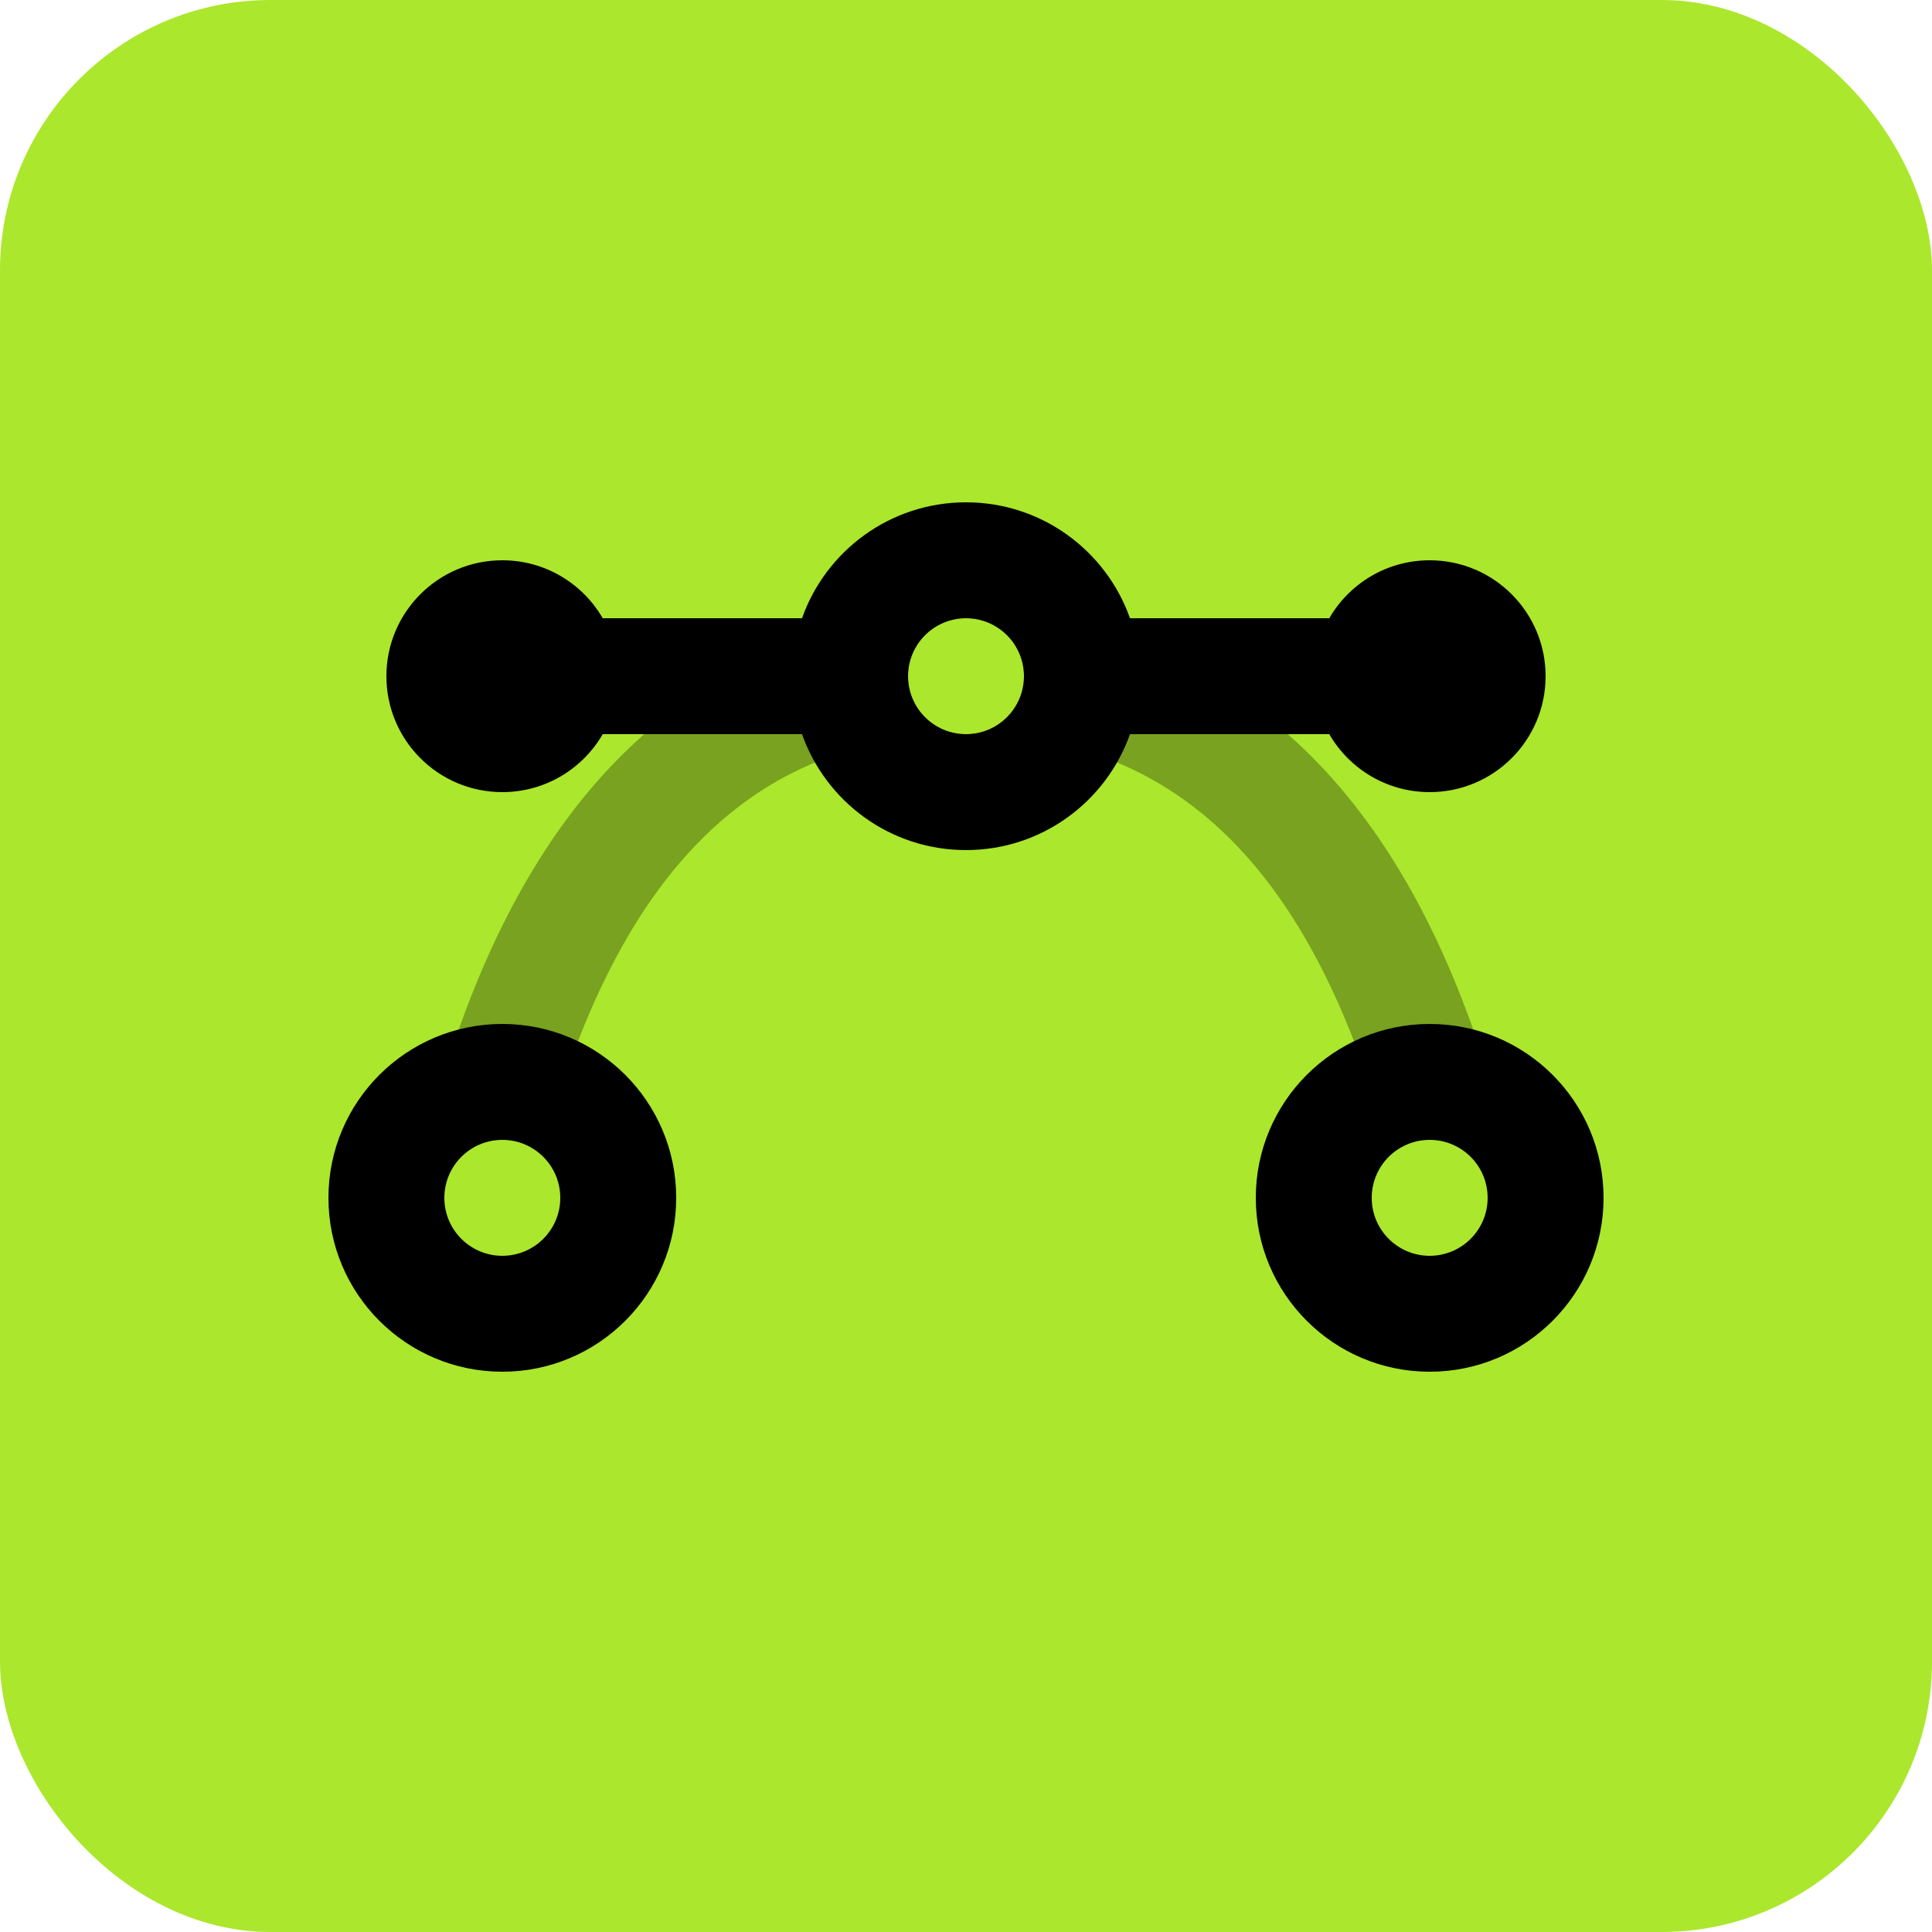 <?xml version="1.0" encoding="UTF-8"?> <svg xmlns="http://www.w3.org/2000/svg" width="100" height="100" viewBox="0 0 100 100" fill="none"><rect width="100" height="100" rx="14" fill="#ABE72C"></rect><path opacity="0.3" fill-rule="evenodd" clip-rule="evenodd" d="M23.141 55.092L28.859 56.908C32.936 44.067 39.869 38 50 38C60.131 38 67.064 44.067 71.141 56.908L76.859 55.092C72.047 39.933 62.98 32 50 32C37.02 32 27.953 39.933 23.141 55.092ZM50 32C48.343 32 47 33.343 47 35C47 36.657 48.343 38 50 38C51.657 38 53 36.657 53 35C53 33.343 51.657 32 50 32Z" fill="black"></path><path fill-rule="evenodd" clip-rule="evenodd" d="M50 44C53.919 44 57.252 41.496 58.488 38H68.803C69.84 39.793 71.779 41 74 41C77.314 41 80 38.314 80 35C80 31.686 77.314 29 74 29C71.779 29 69.84 30.207 68.803 32H58.488C57.252 28.504 53.919 26 50 26C46.081 26 42.748 28.504 41.512 32H31.197C30.16 30.207 28.221 29 26 29C22.686 29 20 31.686 20 35C20 38.314 22.686 41 26 41C28.221 41 30.16 39.793 31.197 38H41.512C42.748 41.496 46.081 44 50 44ZM53 35C53 36.657 51.657 38 50 38C48.343 38 47 36.657 47 35C47 33.343 48.343 32 50 32C51.657 32 53 33.343 53 35ZM26 71C30.971 71 35 66.971 35 62C35 57.029 30.971 53 26 53C21.029 53 17 57.029 17 62C17 66.971 21.029 71 26 71ZM29 62C29 63.657 27.657 65 26 65C24.343 65 23 63.657 23 62C23 60.343 24.343 59 26 59C27.657 59 29 60.343 29 62ZM74 71C78.971 71 83 66.971 83 62C83 57.029 78.971 53 74 53C69.029 53 65 57.029 65 62C65 66.971 69.029 71 74 71ZM77 62C77 63.657 75.657 65 74 65C72.343 65 71 63.657 71 62C71 60.343 72.343 59 74 59C75.657 59 77 60.343 77 62Z" fill="black"></path></svg> 